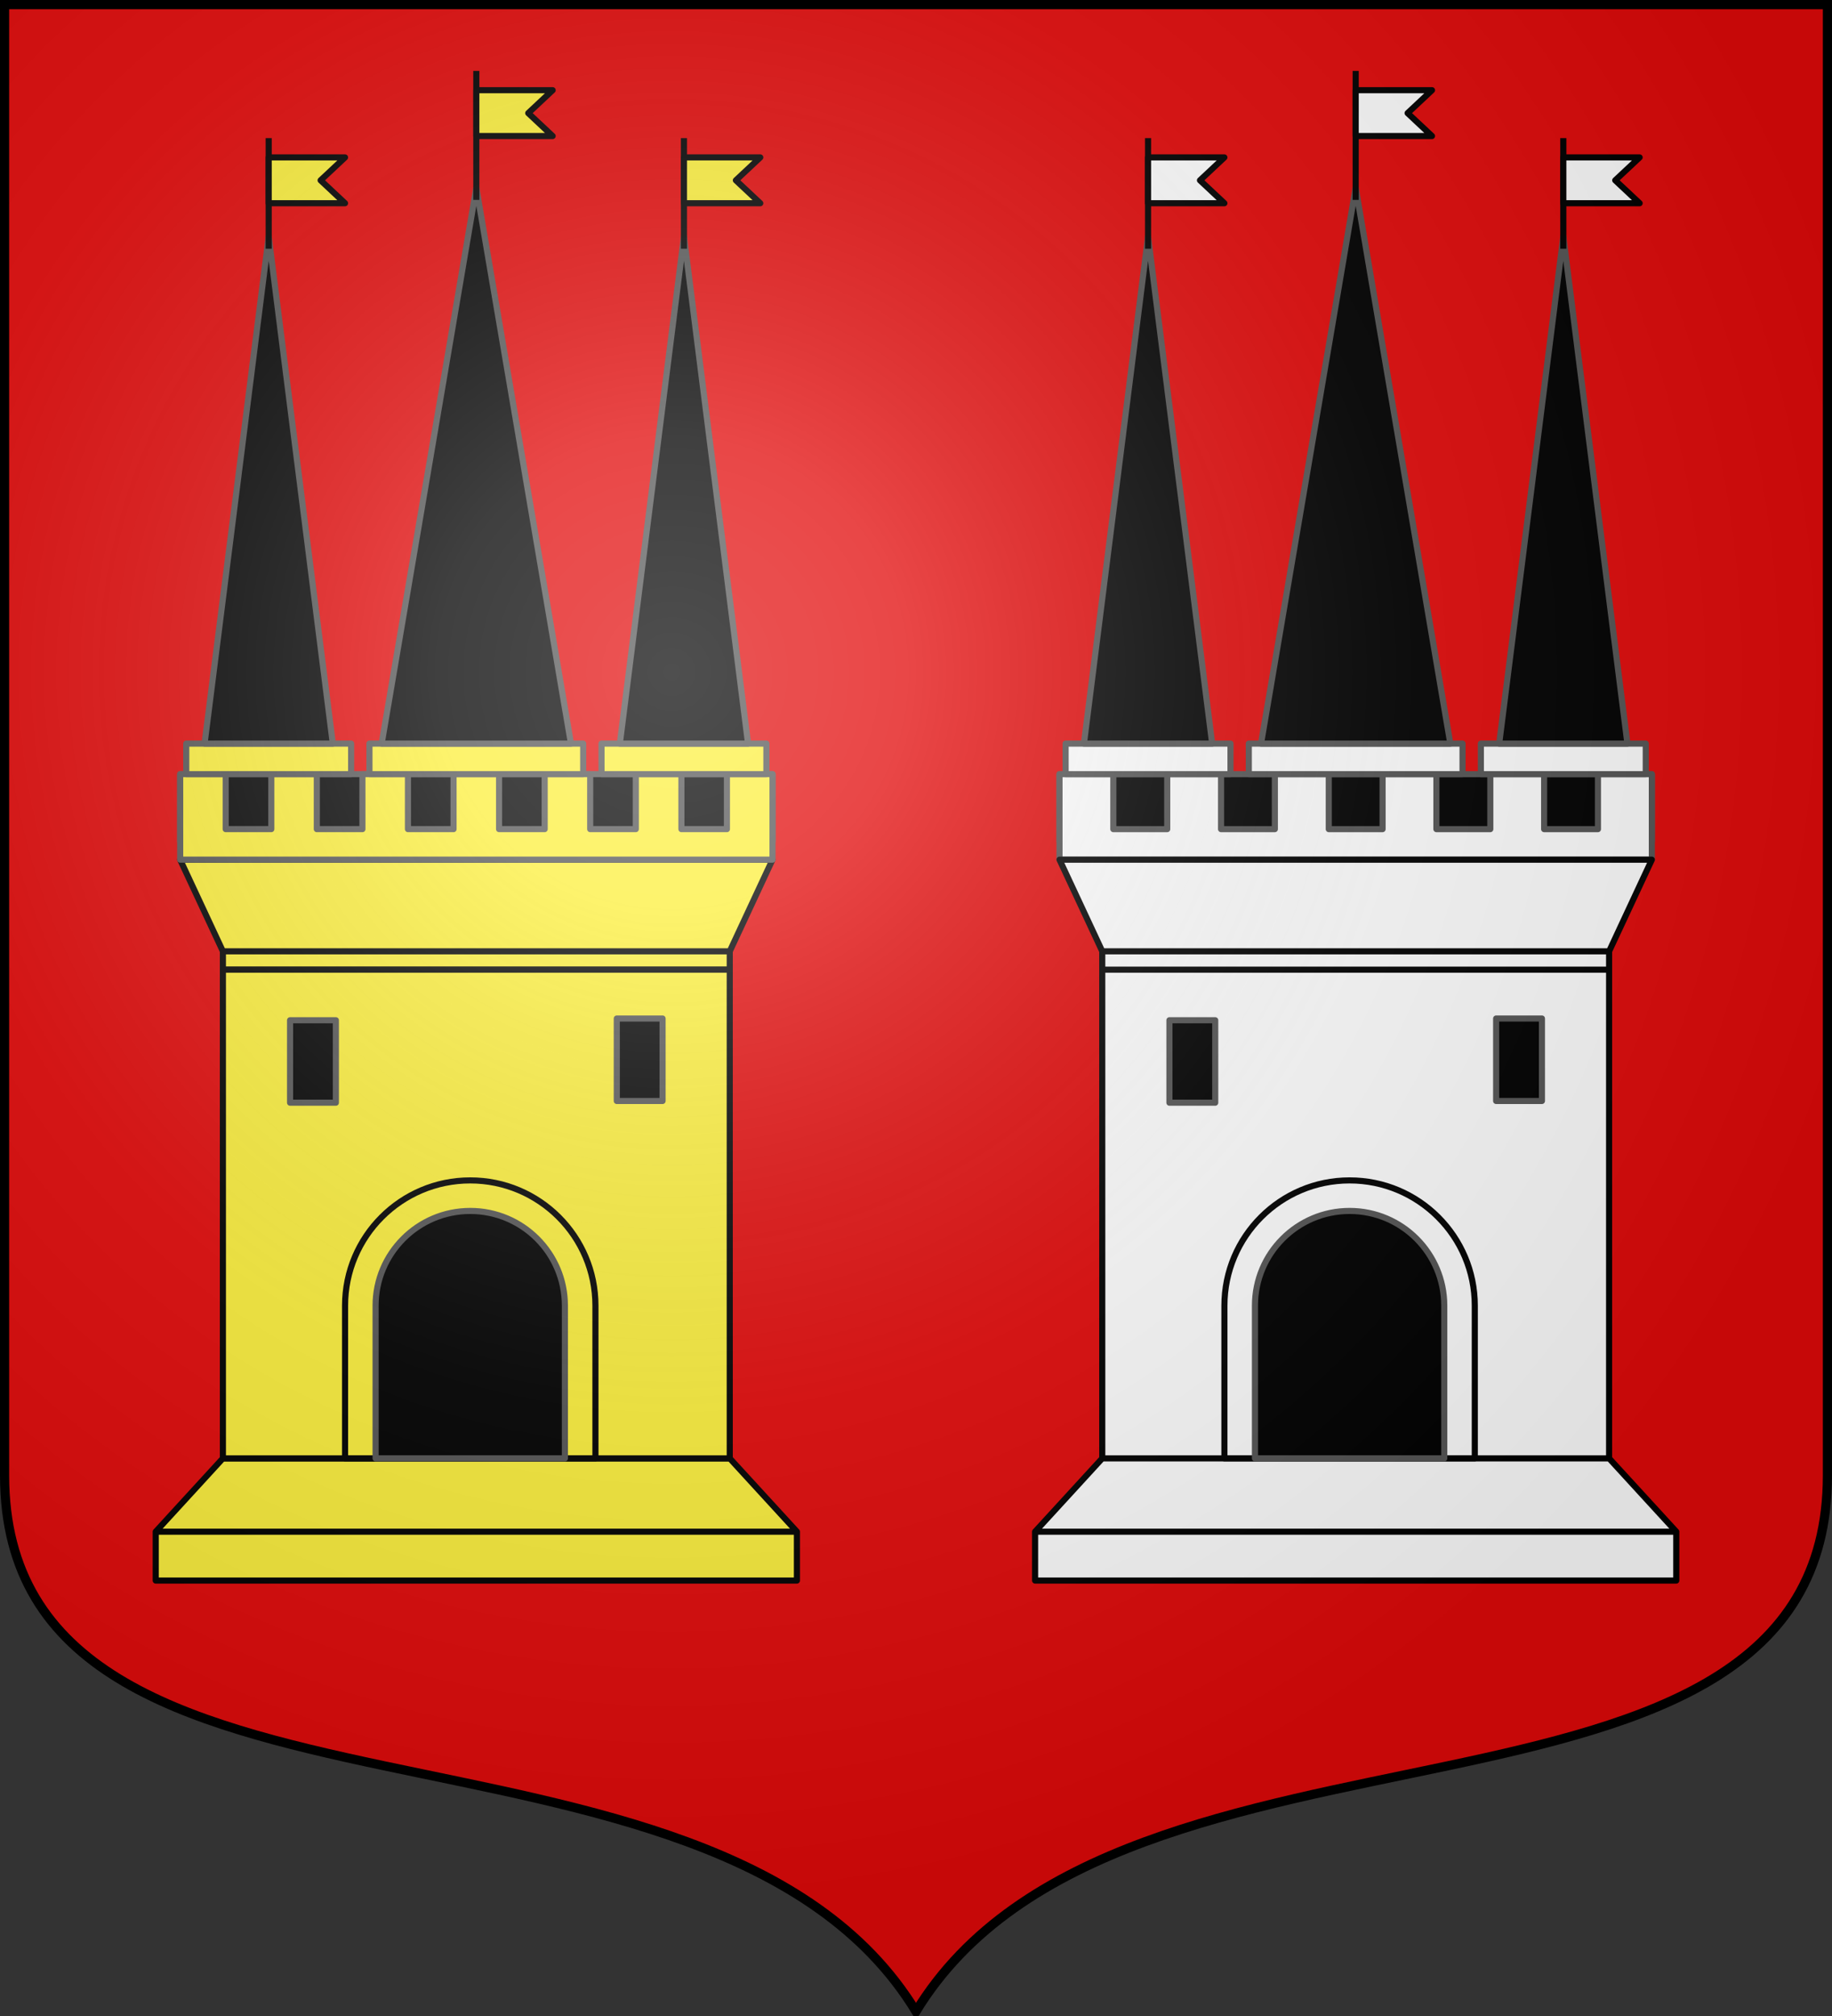 <svg xmlns="http://www.w3.org/2000/svg" xmlns:xlink="http://www.w3.org/1999/xlink" width="600" height="660" version="1.0"><rect width="100%" height="100%" fill="#333333" stroke="none"/><defs><radialGradient id="b" cx="-80" cy="-80" r="405" gradientUnits="userSpaceOnUse"><stop offset="0" style="stop-color:#fff;stop-opacity:.31"/><stop offset=".19" style="stop-color:#fff;stop-opacity:.25"/><stop offset=".6" style="stop-color:#6b6b6b;stop-opacity:.125"/><stop offset="1" style="stop-color:#000;stop-opacity:.125"/></radialGradient><path id="a" d="M-298.5-298.5V183c0 129.055 231.64 65.948 298.5 175.5C66.86 248.948 298.5 312.055 298.5 183v-481.5z"/></defs><g transform="translate(300 300)"><use xlink:href="#a" width="744.094" height="1052.362" style="fill:#e20909"/></g><path d="M59.011 253.438h194v22h-194z" style="fill:#000;fill-opacity:1;fill-rule:nonzero;stroke:#555;stroke-width:2;stroke-linecap:butt;stroke-linejoin:round;stroke-miterlimit:4;stroke-opacity:1"/><path d="M51 501.442h210v16H51zM73 477.442h166l22 24H51zM73 317.442h166v-6H73zM73 311.442h166l14-30H59z" style="fill:#fcef3c;fill-opacity:1;fill-rule:nonzero;stroke:#000;stroke-width:2;stroke-linecap:butt;stroke-linejoin:round;stroke-miterlimit:4;stroke-opacity:1"/><path d="M59.011 253.438v28h194v-28h-14.937v18h-14.906v-18H208.23v18h-14.937v-18h-14.907v18H163.45v-18h-14.906v18h-14.938v-18H118.7v18H103.76v-18H88.855v18H73.918v-18z" style="fill:#fcef3c;fill-opacity:1;fill-rule:nonzero;stroke:#555;stroke-width:2;stroke-linecap:butt;stroke-linejoin:round;stroke-miterlimit:4;stroke-opacity:1"/><path d="M73 477.442h166v-160H73z" style="fill:#fcef3c;fill-opacity:1;fill-rule:nonzero;stroke:#000;stroke-width:2;stroke-linecap:butt;stroke-linejoin:round;stroke-miterlimit:4;stroke-opacity:1"/><path d="M154.011 386.438c-22.632 0-41 18.368-41 41v50h82v-50c0-22.632-18.368-41-41-41z" style="fill:#fcef3c;fill-opacity:1;fill-rule:nonzero;stroke:#000;stroke-width:2;stroke-linecap:butt;stroke-linejoin:round;stroke-miterlimit:4;stroke-opacity:1"/><path d="M95 334.006h15v27H95zM202 333.442h15v27h-15z" style="fill:#000;fill-opacity:1;fill-rule:nonzero;stroke:#555;stroke-width:2;stroke-linecap:butt;stroke-linejoin:round;stroke-miterlimit:4;stroke-opacity:1"/><path d="M121 253.442h70v-10h-70zM61 253.442h54v-10H61zM197 253.442h54v-10h-54z" style="fill:#fcef3c;fill-opacity:1;fill-rule:nonzero;stroke:#555;stroke-width:2;stroke-linecap:butt;stroke-linejoin:round;stroke-miterlimit:4;stroke-opacity:1"/><path d="m156 61.442 31 182h-62zM88 77.442l21 166H67zM224 77.442l21 166h-42z" style="fill:#000;fill-opacity:1;fill-rule:nonzero;stroke:#555;stroke-width:2;stroke-linecap:butt;stroke-linejoin:round;stroke-miterlimit:4;stroke-opacity:1"/><path d="M88 81.442v-36.23" style="opacity:1;fill:none;fill-opacity:1;fill-rule:nonzero;stroke:#000;stroke-width:2;stroke-linecap:butt;stroke-linejoin:round;stroke-miterlimit:4;stroke-dasharray:none;stroke-opacity:1"/><path d="M88 51.533h25l-8 7.5 8 7.5H88z" style="fill:#fcef3c;fill-opacity:1;fill-rule:nonzero;stroke:#000;stroke-width:2;stroke-linecap:butt;stroke-linejoin:round;stroke-miterlimit:4;stroke-opacity:1"/><path d="M224 81.442v-36.23" style="opacity:1;fill:none;fill-opacity:1;fill-rule:nonzero;stroke:#000;stroke-width:2;stroke-linecap:butt;stroke-linejoin:round;stroke-miterlimit:4;stroke-dasharray:none;stroke-opacity:1"/><path d="M224 51.533h25l-8 7.5 8 7.5h-25z" style="fill:#fcef3c;fill-opacity:1;fill-rule:nonzero;stroke:#000;stroke-width:2;stroke-linecap:butt;stroke-linejoin:round;stroke-miterlimit:4;stroke-opacity:1"/><path d="M156 65.442v-42.23" style="opacity:1;fill:none;fill-opacity:1;fill-rule:nonzero;stroke:#000;stroke-width:2;stroke-linecap:butt;stroke-linejoin:round;stroke-miterlimit:4;stroke-dasharray:none;stroke-opacity:1"/><path d="M156 29.533h25l-8 7.5 8 7.5h-25z" style="fill:#fcef3c;fill-opacity:1;fill-rule:nonzero;stroke:#000;stroke-width:2;stroke-linecap:butt;stroke-linejoin:round;stroke-miterlimit:4;stroke-opacity:1"/><path d="M154.011 396.438c-17.112 0-31 13.887-31 31v50h62v-50c0-17.113-13.888-31-31-31zM347 253.442h194v22H347z" style="fill:#000;fill-opacity:1;fill-rule:nonzero;stroke:#555;stroke-width:2;stroke-linecap:butt;stroke-linejoin:round;stroke-miterlimit:4;stroke-opacity:1"/><path d="M347 253.442v28h194v-28h-17.656v18h-17.625v-18h-17.625v18h-17.657v-18h-17.625v18h-17.625v-18h-17.656v18h-17.624v-18H382.28v18h-17.656v-18z" style="fill:#fff;fill-opacity:1;fill-rule:nonzero;stroke:#555;stroke-width:2;stroke-linecap:butt;stroke-linejoin:round;stroke-miterlimit:4;stroke-opacity:1"/><path d="M339 501.442h210v16H339zM361 477.442h166l22 24H339zM361 317.442h166v-6H361zM361 311.442h166l14-30H347zM361 477.442h166v-160H361z" style="fill:#fff;fill-opacity:1;fill-rule:nonzero;stroke:#000;stroke-width:2;stroke-linecap:butt;stroke-linejoin:round;stroke-miterlimit:4;stroke-opacity:1"/><path d="M442.011 386.438c-22.632 0-41 18.368-41 41v50h82v-50c0-22.632-18.368-41-41-41z" style="fill:#fff;fill-opacity:1;fill-rule:nonzero;stroke:#000;stroke-width:2;stroke-linecap:butt;stroke-linejoin:round;stroke-miterlimit:4;stroke-opacity:1"/><path d="M383 334.006h15v27h-15zM490 333.442h15v27h-15z" style="fill:#000;fill-opacity:1;fill-rule:nonzero;stroke:#555;stroke-width:2;stroke-linecap:butt;stroke-linejoin:round;stroke-miterlimit:4;stroke-opacity:1"/><path d="M409 253.442h70v-10h-70zM349 253.442h54v-10h-54zM485 253.442h54v-10h-54z" style="fill:#fff;fill-opacity:1;fill-rule:nonzero;stroke:#555;stroke-width:2;stroke-linecap:butt;stroke-linejoin:round;stroke-miterlimit:4;stroke-opacity:1"/><path d="m444 61.442 31 182h-62zM376 77.442l21 166h-42zM512 77.442l21 166h-42z" style="fill:#000;fill-opacity:1;fill-rule:nonzero;stroke:#555;stroke-width:2;stroke-linecap:butt;stroke-linejoin:round;stroke-miterlimit:4;stroke-opacity:1"/><path d="M376 81.442v-36.23" style="opacity:1;fill:none;fill-opacity:1;fill-rule:nonzero;stroke:#000;stroke-width:2;stroke-linecap:butt;stroke-linejoin:round;stroke-miterlimit:4;stroke-dasharray:none;stroke-opacity:1"/><path d="M376 51.533h25l-8 7.5 8 7.5h-25z" style="fill:#fff;fill-opacity:1;fill-rule:nonzero;stroke:#000;stroke-width:2;stroke-linecap:butt;stroke-linejoin:round;stroke-miterlimit:4;stroke-opacity:1"/><path d="M512 81.442v-36.23" style="opacity:1;fill:none;fill-opacity:1;fill-rule:nonzero;stroke:#000;stroke-width:2;stroke-linecap:butt;stroke-linejoin:round;stroke-miterlimit:4;stroke-dasharray:none;stroke-opacity:1"/><path d="M512 51.533h25l-8 7.5 8 7.5h-25z" style="fill:#fff;fill-opacity:1;fill-rule:nonzero;stroke:#000;stroke-width:2;stroke-linecap:butt;stroke-linejoin:round;stroke-miterlimit:4;stroke-opacity:1"/><path d="M444 65.442v-42.23" style="opacity:1;fill:none;fill-opacity:1;fill-rule:nonzero;stroke:#000;stroke-width:2;stroke-linecap:butt;stroke-linejoin:round;stroke-miterlimit:4;stroke-dasharray:none;stroke-opacity:1"/><path d="M444 29.533h25l-8 7.5 8 7.5h-25z" style="fill:#fff;fill-opacity:1;fill-rule:nonzero;stroke:#000;stroke-width:2;stroke-linecap:butt;stroke-linejoin:round;stroke-miterlimit:4;stroke-opacity:1"/><path d="M442.011 396.438c-17.112 0-31 13.887-31 31v50h62v-50c0-17.113-13.888-31-31-31z" style="fill:#000;fill-opacity:1;fill-rule:nonzero;stroke:#555;stroke-width:2;stroke-linecap:butt;stroke-linejoin:round;stroke-miterlimit:4;stroke-opacity:1"/><use xlink:href="#a" width="744.094" height="1052.362" style="fill:url(#b)" transform="translate(300 300)"/><use xlink:href="#a" width="744.094" height="1052.362" style="fill:none;stroke:#000;stroke-width:3" transform="translate(300 300)"/></svg>